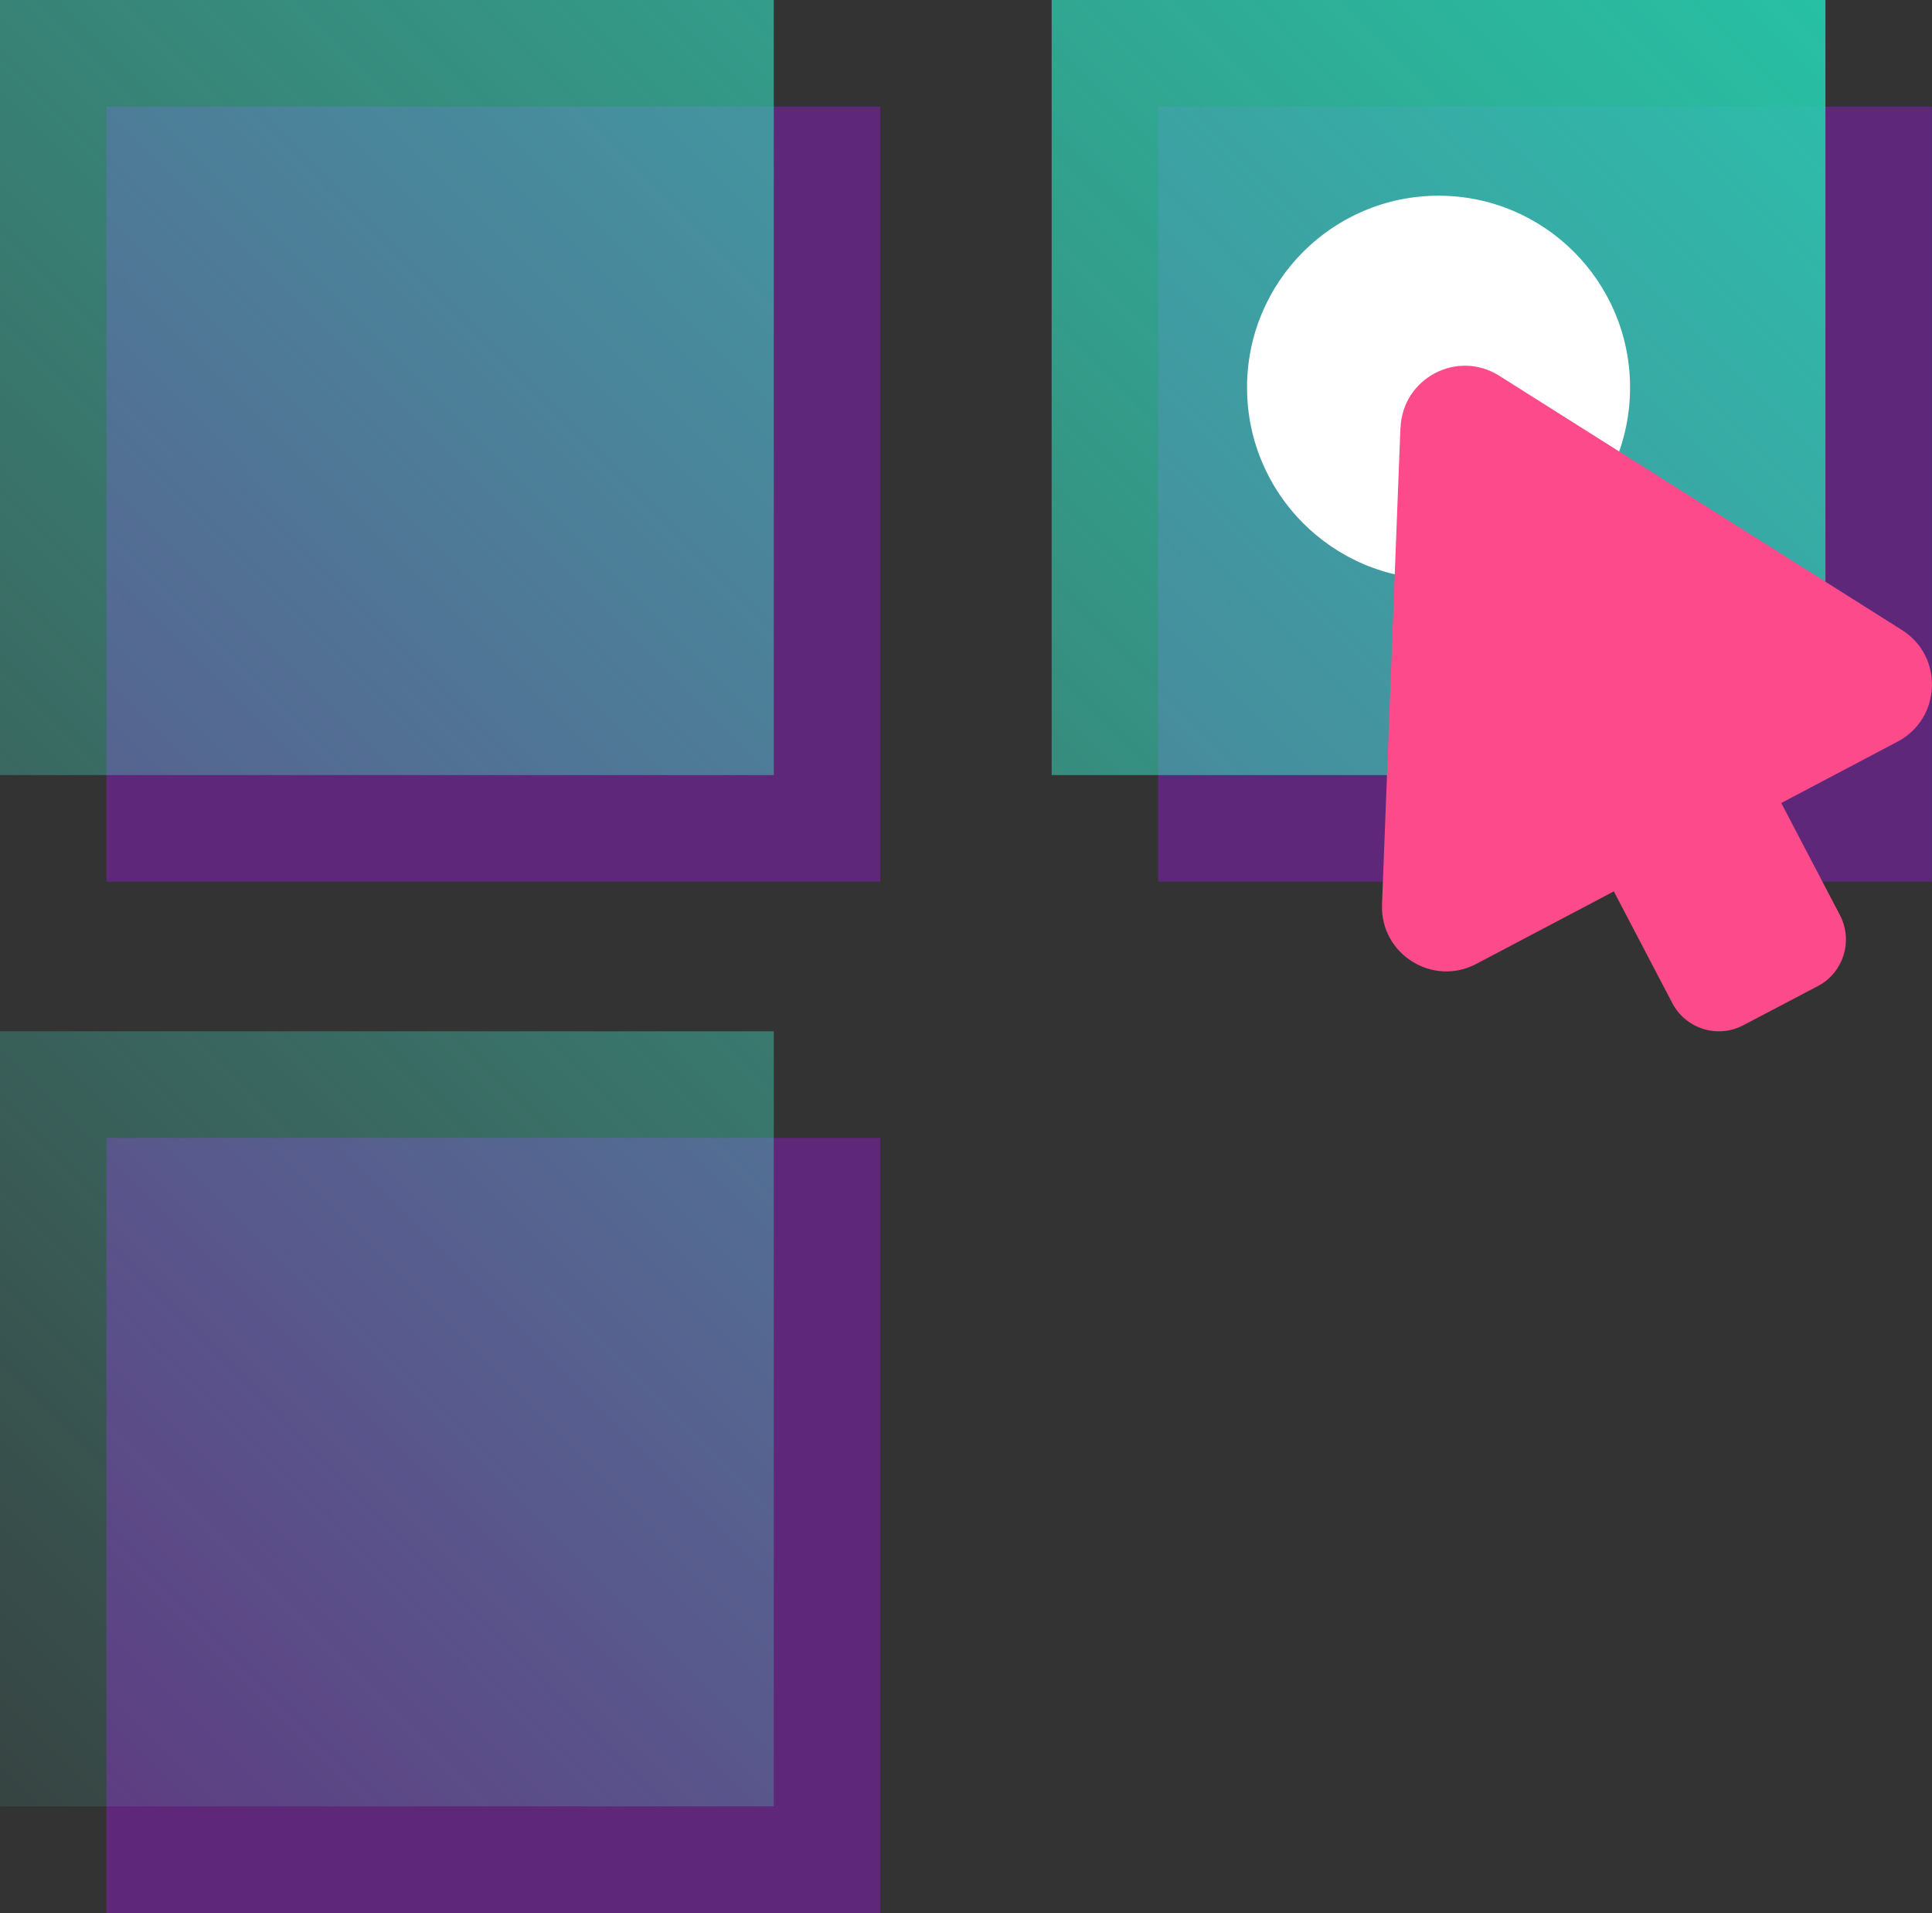 <svg fill="none" height="297" viewBox="0 0 300 297" width="300" xmlns="http://www.w3.org/2000/svg" xmlns:xlink="http://www.w3.org/1999/xlink"><rect x="0" y="0" width="300" height="297" fill="#333333" stroke="none"/><linearGradient id="a"><stop offset="0" stop-color="#22ccad"/><stop offset=".56" stop-color="#58d0bf" stop-opacity="0"/></linearGradient><linearGradient id="b" gradientUnits="userSpaceOnUse" x1="228.637" x2="-389.788" xlink:href="#a" y1="-108.647" y2="508.856"/><linearGradient id="c" gradientUnits="userSpaceOnUse" x1="308.572" x2="-309.863" xlink:href="#a" y1="-28.591" y2="588.912"/><linearGradient id="d" gradientUnits="userSpaceOnUse" x1="310.292" x2="-308.143" xlink:href="#a" y1="-26.879" y2="590.624"/><g fill="#5f2779"><path d="m136.682 16.554h-120.153v120.334h120.153z"/><path d="m299.982 16.554h-120.153v120.334h120.153z"/><path d="m136.682 176.666h-120.153v120.334h120.153z"/></g><path d="m120.153 0h-120.153v120.334h120.153z" fill="url(#b)"/><path d="m120.153 160.112h-120.153v120.334h120.153z" fill="url(#c)"/><path d="m283.453 0h-120.153v120.334h120.153z" fill="url(#d)"/><path d="m223.377 89.95c16.424 0 29.738-13.334 29.738-29.783 0-16.449-13.314-29.783-29.738-29.783s-29.738 13.334-29.738 29.783c0 16.449 13.314 29.783 29.738 29.783z" fill="#fff"/><path d="m217.457 66.416-1.3 33.529-.13 3.465-.47 12.167-.96 24.826c-.3 7.701 7.84 12.839 14.65 9.244l21.348-11.257 9.08 17.345c2.09 3.996 7.019 5.538 11.009 3.445l11.579-6.078c3.99-2.093 5.53-7.031 3.44-11.026l-9.109-17.406 18.069-9.533c6.809-3.595 7.179-13.219.67-17.325l-29.939-18.897-1.33-.841-10.629-6.71-20.639-13.029c-6.509-4.106-15.019.381-15.319 8.082z" fill="#fd4a8a"/></svg>